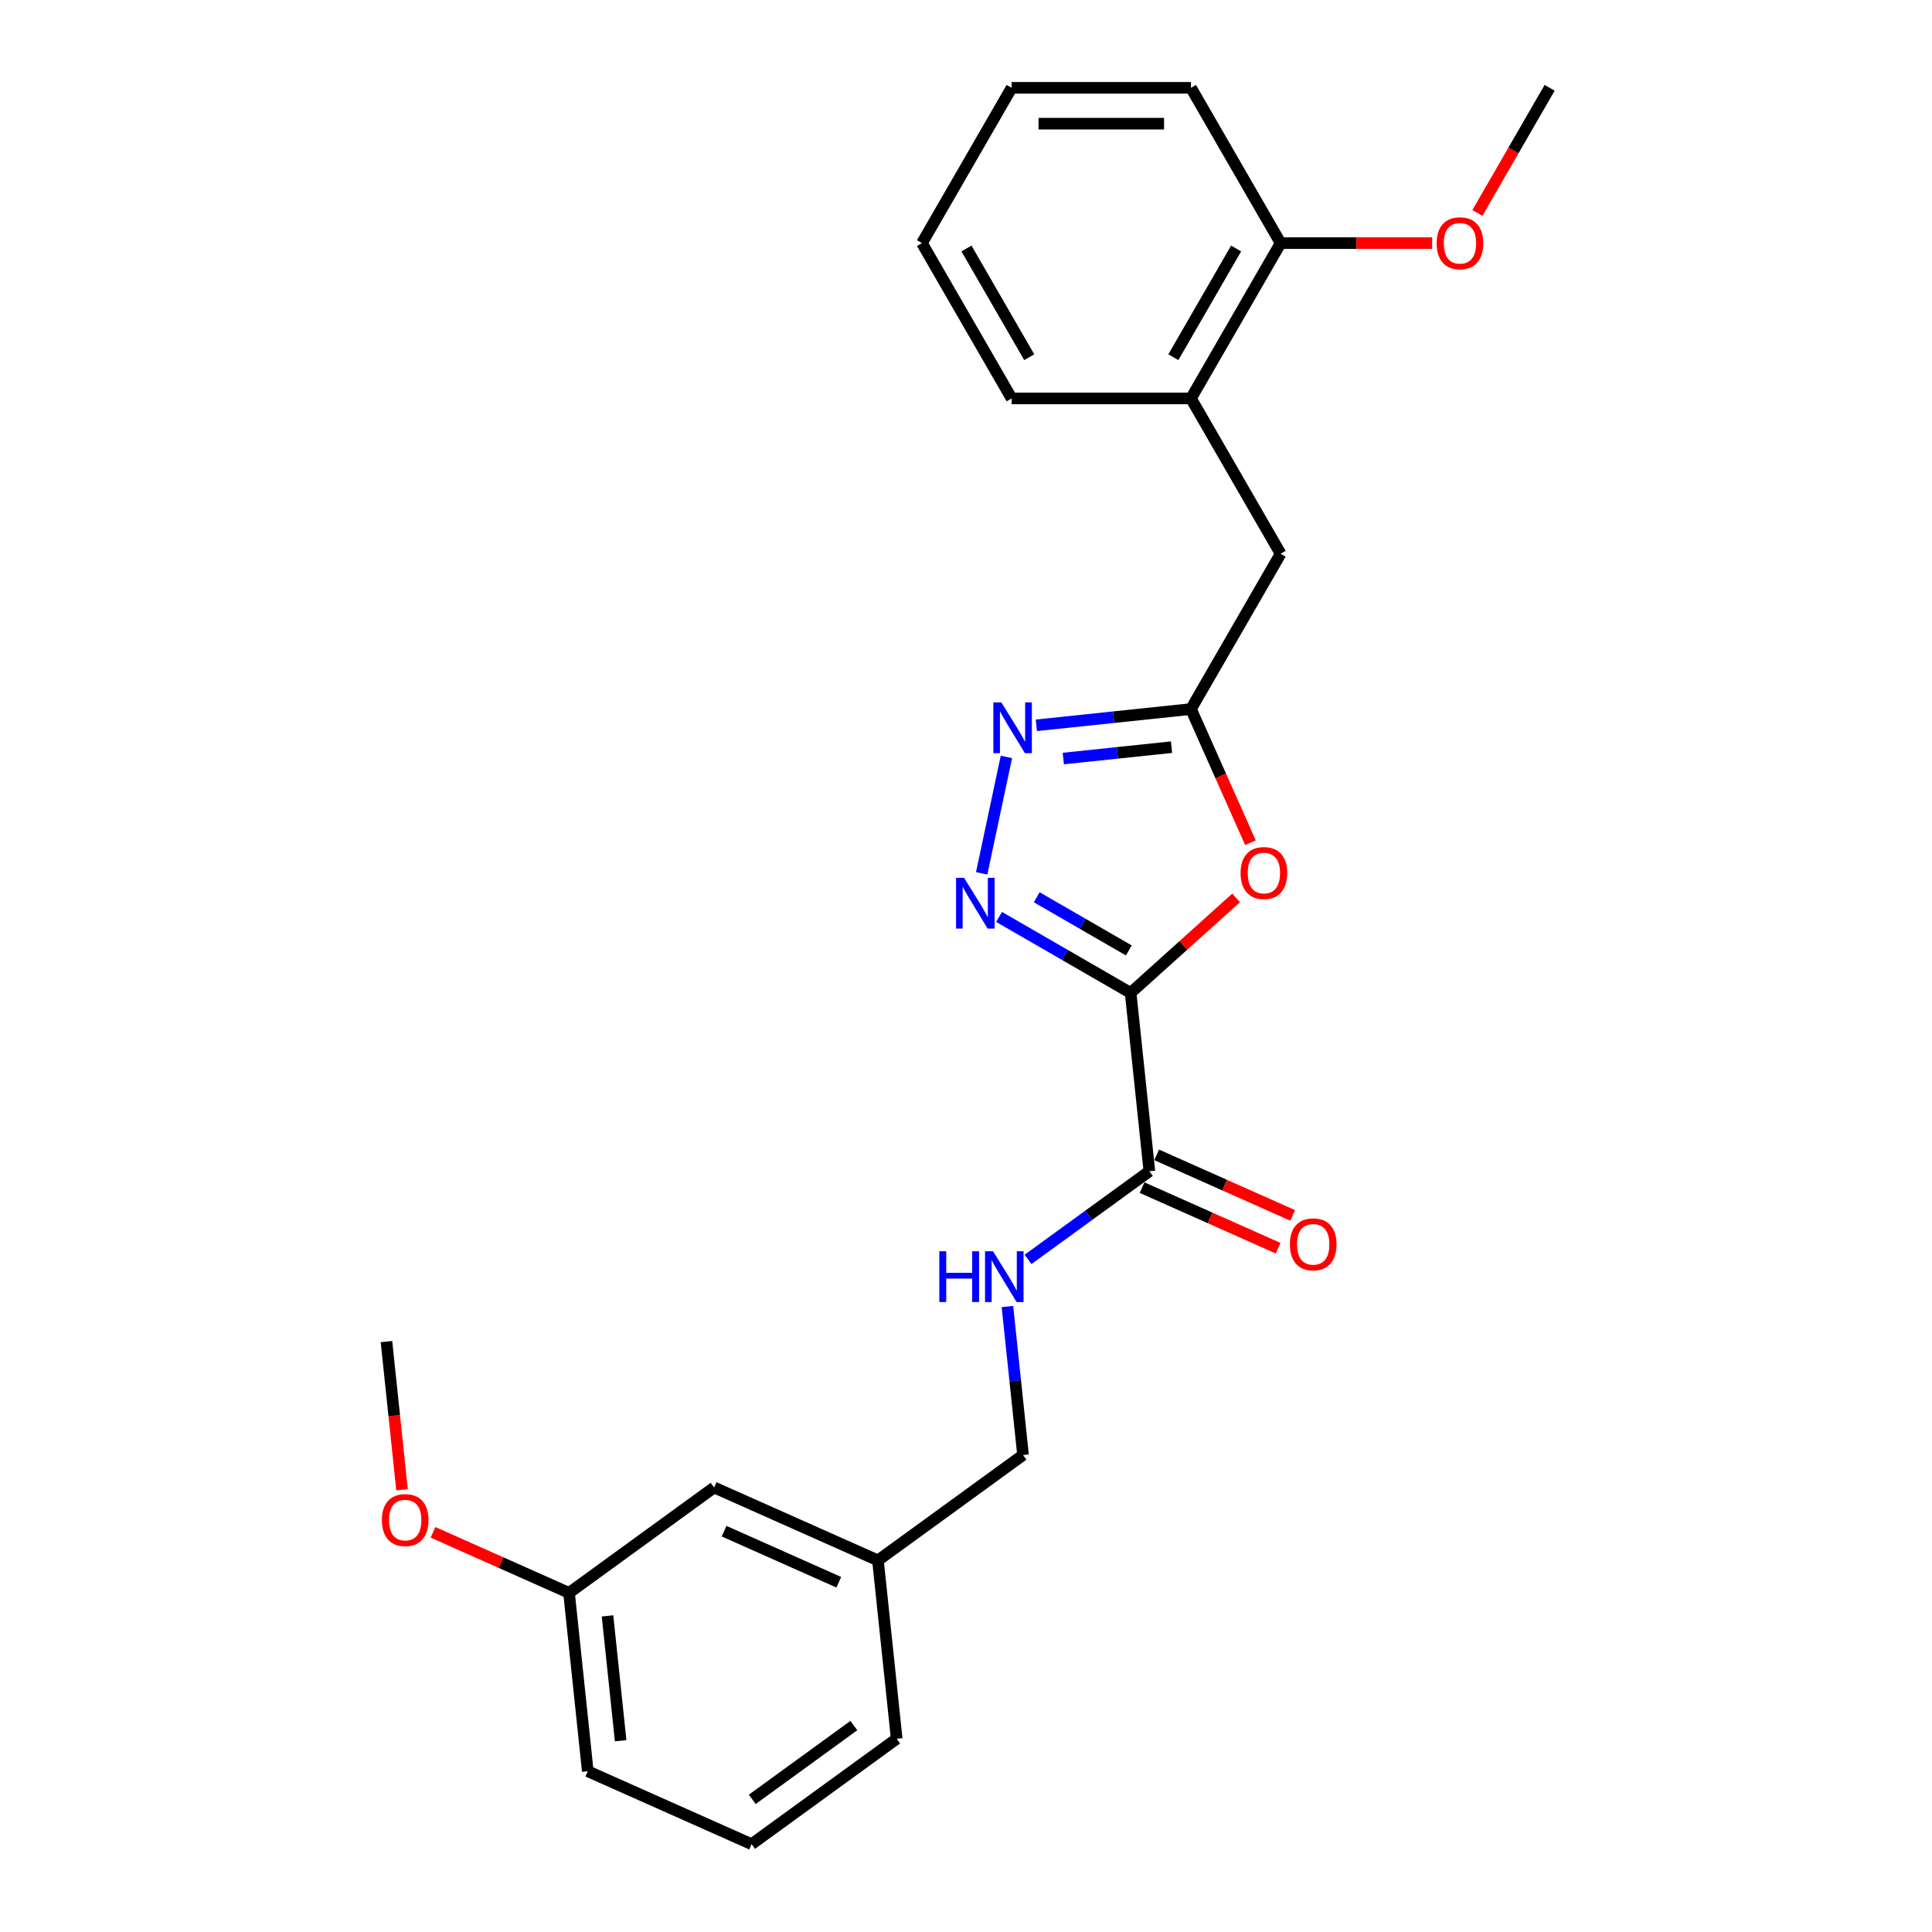 <?xml version='1.0' encoding='iso-8859-1'?>
<svg version='1.1' baseProfile='full'
              xmlns='http://www.w3.org/2000/svg'
                      xmlns:rdkit='http://www.rdkit.org/xml'
                      xmlns:xlink='http://www.w3.org/1999/xlink'
                  xml:space='preserve'
width='1000px' height='1000px' viewBox='0 0 1000 1000'>
<!-- END OF HEADER -->
<rect style='opacity:1.0;fill:#FFFFFF;stroke:none' width='1000' height='1000' x='0' y='0'> </rect>
<path class='bond-0' d='M 585.212,513.917 L 551.163,494.259' style='fill:none;fill-rule:evenodd;stroke:#000000;stroke-width:6px;stroke-linecap:butt;stroke-linejoin:miter;stroke-opacity:1' />
<path class='bond-0' d='M 551.163,494.259 L 517.114,474.6' style='fill:none;fill-rule:evenodd;stroke:#0000FF;stroke-width:6px;stroke-linecap:butt;stroke-linejoin:miter;stroke-opacity:1' />
<path class='bond-0' d='M 584.28,491.942 L 560.446,478.181' style='fill:none;fill-rule:evenodd;stroke:#000000;stroke-width:6px;stroke-linecap:butt;stroke-linejoin:miter;stroke-opacity:1' />
<path class='bond-0' d='M 560.446,478.181 L 536.611,464.42' style='fill:none;fill-rule:evenodd;stroke:#0000FF;stroke-width:6px;stroke-linecap:butt;stroke-linejoin:miter;stroke-opacity:1' />
<path class='bond-1' d='M 585.212,513.917 L 612.509,489.339' style='fill:none;fill-rule:evenodd;stroke:#000000;stroke-width:6px;stroke-linecap:butt;stroke-linejoin:miter;stroke-opacity:1' />
<path class='bond-1' d='M 612.509,489.339 L 639.806,464.76' style='fill:none;fill-rule:evenodd;stroke:#FF0000;stroke-width:6px;stroke-linecap:butt;stroke-linejoin:miter;stroke-opacity:1' />
<path class='bond-4' d='M 585.212,513.917 L 594.915,606.232' style='fill:none;fill-rule:evenodd;stroke:#000000;stroke-width:6px;stroke-linecap:butt;stroke-linejoin:miter;stroke-opacity:1' />
<path class='bond-2' d='M 508.111,452.04 L 520.92,391.779' style='fill:none;fill-rule:evenodd;stroke:#0000FF;stroke-width:6px;stroke-linecap:butt;stroke-linejoin:miter;stroke-opacity:1' />
<path class='bond-3' d='M 647.243,436.193 L 631.841,401.6' style='fill:none;fill-rule:evenodd;stroke:#FF0000;stroke-width:6px;stroke-linecap:butt;stroke-linejoin:miter;stroke-opacity:1' />
<path class='bond-3' d='M 631.841,401.6 L 616.439,367.007' style='fill:none;fill-rule:evenodd;stroke:#000000;stroke-width:6px;stroke-linecap:butt;stroke-linejoin:miter;stroke-opacity:1' />
<path class='bond-25' d='M 536.413,375.418 L 576.426,371.212' style='fill:none;fill-rule:evenodd;stroke:#0000FF;stroke-width:6px;stroke-linecap:butt;stroke-linejoin:miter;stroke-opacity:1' />
<path class='bond-25' d='M 576.426,371.212 L 616.439,367.007' style='fill:none;fill-rule:evenodd;stroke:#000000;stroke-width:6px;stroke-linecap:butt;stroke-linejoin:miter;stroke-opacity:1' />
<path class='bond-25' d='M 550.358,392.619 L 578.367,389.675' style='fill:none;fill-rule:evenodd;stroke:#0000FF;stroke-width:6px;stroke-linecap:butt;stroke-linejoin:miter;stroke-opacity:1' />
<path class='bond-25' d='M 578.367,389.675 L 606.376,386.731' style='fill:none;fill-rule:evenodd;stroke:#000000;stroke-width:6px;stroke-linecap:butt;stroke-linejoin:miter;stroke-opacity:1' />
<path class='bond-6' d='M 616.439,367.007 L 662.851,286.619' style='fill:none;fill-rule:evenodd;stroke:#000000;stroke-width:6px;stroke-linecap:butt;stroke-linejoin:miter;stroke-opacity:1' />
<path class='bond-5' d='M 594.915,606.232 L 563.512,629.048' style='fill:none;fill-rule:evenodd;stroke:#000000;stroke-width:6px;stroke-linecap:butt;stroke-linejoin:miter;stroke-opacity:1' />
<path class='bond-5' d='M 563.512,629.048 L 532.109,651.864' style='fill:none;fill-rule:evenodd;stroke:#0000FF;stroke-width:6px;stroke-linecap:butt;stroke-linejoin:miter;stroke-opacity:1' />
<path class='bond-8' d='M 591.14,614.712 L 626.345,630.387' style='fill:none;fill-rule:evenodd;stroke:#000000;stroke-width:6px;stroke-linecap:butt;stroke-linejoin:miter;stroke-opacity:1' />
<path class='bond-8' d='M 626.345,630.387 L 661.551,646.062' style='fill:none;fill-rule:evenodd;stroke:#FF0000;stroke-width:6px;stroke-linecap:butt;stroke-linejoin:miter;stroke-opacity:1' />
<path class='bond-8' d='M 598.69,597.753 L 633.896,613.427' style='fill:none;fill-rule:evenodd;stroke:#000000;stroke-width:6px;stroke-linecap:butt;stroke-linejoin:miter;stroke-opacity:1' />
<path class='bond-8' d='M 633.896,613.427 L 669.102,629.102' style='fill:none;fill-rule:evenodd;stroke:#FF0000;stroke-width:6px;stroke-linecap:butt;stroke-linejoin:miter;stroke-opacity:1' />
<path class='bond-10' d='M 521.444,676.258 L 525.483,714.683' style='fill:none;fill-rule:evenodd;stroke:#0000FF;stroke-width:6px;stroke-linecap:butt;stroke-linejoin:miter;stroke-opacity:1' />
<path class='bond-10' d='M 525.483,714.683 L 529.522,753.109' style='fill:none;fill-rule:evenodd;stroke:#000000;stroke-width:6px;stroke-linecap:butt;stroke-linejoin:miter;stroke-opacity:1' />
<path class='bond-7' d='M 662.851,286.619 L 616.439,206.231' style='fill:none;fill-rule:evenodd;stroke:#000000;stroke-width:6px;stroke-linecap:butt;stroke-linejoin:miter;stroke-opacity:1' />
<path class='bond-9' d='M 616.439,206.231 L 662.851,125.843' style='fill:none;fill-rule:evenodd;stroke:#000000;stroke-width:6px;stroke-linecap:butt;stroke-linejoin:miter;stroke-opacity:1' />
<path class='bond-9' d='M 607.323,184.89 L 639.812,128.618' style='fill:none;fill-rule:evenodd;stroke:#000000;stroke-width:6px;stroke-linecap:butt;stroke-linejoin:miter;stroke-opacity:1' />
<path class='bond-17' d='M 616.439,206.231 L 523.615,206.231' style='fill:none;fill-rule:evenodd;stroke:#000000;stroke-width:6px;stroke-linecap:butt;stroke-linejoin:miter;stroke-opacity:1' />
<path class='bond-14' d='M 662.851,125.843 L 702.069,125.843' style='fill:none;fill-rule:evenodd;stroke:#000000;stroke-width:6px;stroke-linecap:butt;stroke-linejoin:miter;stroke-opacity:1' />
<path class='bond-14' d='M 702.069,125.843 L 741.287,125.843' style='fill:none;fill-rule:evenodd;stroke:#FF0000;stroke-width:6px;stroke-linecap:butt;stroke-linejoin:miter;stroke-opacity:1' />
<path class='bond-18' d='M 662.851,125.843 L 616.439,45.455' style='fill:none;fill-rule:evenodd;stroke:#000000;stroke-width:6px;stroke-linecap:butt;stroke-linejoin:miter;stroke-opacity:1' />
<path class='bond-12' d='M 529.522,753.109 L 454.425,807.669' style='fill:none;fill-rule:evenodd;stroke:#000000;stroke-width:6px;stroke-linecap:butt;stroke-linejoin:miter;stroke-opacity:1' />
<path class='bond-11' d='M 369.626,769.914 L 454.425,807.669' style='fill:none;fill-rule:evenodd;stroke:#000000;stroke-width:6px;stroke-linecap:butt;stroke-linejoin:miter;stroke-opacity:1' />
<path class='bond-11' d='M 374.795,792.537 L 434.154,818.966' style='fill:none;fill-rule:evenodd;stroke:#000000;stroke-width:6px;stroke-linecap:butt;stroke-linejoin:miter;stroke-opacity:1' />
<path class='bond-13' d='M 369.626,769.914 L 294.53,824.475' style='fill:none;fill-rule:evenodd;stroke:#000000;stroke-width:6px;stroke-linecap:butt;stroke-linejoin:miter;stroke-opacity:1' />
<path class='bond-19' d='M 454.425,807.669 L 464.128,899.985' style='fill:none;fill-rule:evenodd;stroke:#000000;stroke-width:6px;stroke-linecap:butt;stroke-linejoin:miter;stroke-opacity:1' />
<path class='bond-15' d='M 294.53,824.475 L 259.324,808.8' style='fill:none;fill-rule:evenodd;stroke:#000000;stroke-width:6px;stroke-linecap:butt;stroke-linejoin:miter;stroke-opacity:1' />
<path class='bond-15' d='M 259.324,808.8 L 224.119,793.126' style='fill:none;fill-rule:evenodd;stroke:#FF0000;stroke-width:6px;stroke-linecap:butt;stroke-linejoin:miter;stroke-opacity:1' />
<path class='bond-26' d='M 294.53,824.475 L 304.233,916.791' style='fill:none;fill-rule:evenodd;stroke:#000000;stroke-width:6px;stroke-linecap:butt;stroke-linejoin:miter;stroke-opacity:1' />
<path class='bond-26' d='M 314.449,836.382 L 321.24,901.003' style='fill:none;fill-rule:evenodd;stroke:#000000;stroke-width:6px;stroke-linecap:butt;stroke-linejoin:miter;stroke-opacity:1' />
<path class='bond-21' d='M 764.689,110.23 L 783.388,77.842' style='fill:none;fill-rule:evenodd;stroke:#FF0000;stroke-width:6px;stroke-linecap:butt;stroke-linejoin:miter;stroke-opacity:1' />
<path class='bond-21' d='M 783.388,77.842 L 802.087,45.455' style='fill:none;fill-rule:evenodd;stroke:#000000;stroke-width:6px;stroke-linecap:butt;stroke-linejoin:miter;stroke-opacity:1' />
<path class='bond-22' d='M 208.09,771.107 L 204.059,732.756' style='fill:none;fill-rule:evenodd;stroke:#FF0000;stroke-width:6px;stroke-linecap:butt;stroke-linejoin:miter;stroke-opacity:1' />
<path class='bond-22' d='M 204.059,732.756 L 200.028,694.404' style='fill:none;fill-rule:evenodd;stroke:#000000;stroke-width:6px;stroke-linecap:butt;stroke-linejoin:miter;stroke-opacity:1' />
<path class='bond-16' d='M 389.032,954.545 L 464.128,899.985' style='fill:none;fill-rule:evenodd;stroke:#000000;stroke-width:6px;stroke-linecap:butt;stroke-linejoin:miter;stroke-opacity:1' />
<path class='bond-16' d='M 389.384,931.342 L 441.951,893.15' style='fill:none;fill-rule:evenodd;stroke:#000000;stroke-width:6px;stroke-linecap:butt;stroke-linejoin:miter;stroke-opacity:1' />
<path class='bond-20' d='M 389.032,954.545 L 304.233,916.791' style='fill:none;fill-rule:evenodd;stroke:#000000;stroke-width:6px;stroke-linecap:butt;stroke-linejoin:miter;stroke-opacity:1' />
<path class='bond-23' d='M 523.615,206.231 L 477.203,125.843' style='fill:none;fill-rule:evenodd;stroke:#000000;stroke-width:6px;stroke-linecap:butt;stroke-linejoin:miter;stroke-opacity:1' />
<path class='bond-23' d='M 532.731,184.89 L 500.242,128.618' style='fill:none;fill-rule:evenodd;stroke:#000000;stroke-width:6px;stroke-linecap:butt;stroke-linejoin:miter;stroke-opacity:1' />
<path class='bond-27' d='M 616.439,45.455 L 523.615,45.455' style='fill:none;fill-rule:evenodd;stroke:#000000;stroke-width:6px;stroke-linecap:butt;stroke-linejoin:miter;stroke-opacity:1' />
<path class='bond-27' d='M 602.515,64.019 L 537.539,64.019' style='fill:none;fill-rule:evenodd;stroke:#000000;stroke-width:6px;stroke-linecap:butt;stroke-linejoin:miter;stroke-opacity:1' />
<path class='bond-24' d='M 477.203,125.843 L 523.615,45.455' style='fill:none;fill-rule:evenodd;stroke:#000000;stroke-width:6px;stroke-linecap:butt;stroke-linejoin:miter;stroke-opacity:1' />
<path  class='atom-1' d='M 499.013 454.361
L 507.628 468.285
Q 508.482 469.658, 509.855 472.146
Q 511.229 474.634, 511.303 474.782
L 511.303 454.361
L 514.794 454.361
L 514.794 480.649
L 511.192 480.649
L 501.947 465.426
Q 500.87 463.643, 499.719 461.601
Q 498.605 459.559, 498.271 458.928
L 498.271 480.649
L 494.855 480.649
L 494.855 454.361
L 499.013 454.361
' fill='#0000FF'/>
<path  class='atom-2' d='M 642.127 451.88
Q 642.127 445.568, 645.246 442.04
Q 648.365 438.513, 654.194 438.513
Q 660.023 438.513, 663.142 442.04
Q 666.261 445.568, 666.261 451.88
Q 666.261 458.266, 663.105 461.905
Q 659.949 465.506, 654.194 465.506
Q 648.402 465.506, 645.246 461.905
Q 642.127 458.303, 642.127 451.88
M 654.194 462.536
Q 658.204 462.536, 660.357 459.863
Q 662.548 457.152, 662.548 451.88
Q 662.548 446.719, 660.357 444.12
Q 658.204 441.483, 654.194 441.483
Q 650.184 441.483, 647.993 444.083
Q 645.84 446.682, 645.84 451.88
Q 645.84 457.189, 647.993 459.863
Q 650.184 462.536, 654.194 462.536
' fill='#FF0000'/>
<path  class='atom-3' d='M 518.313 363.565
L 526.927 377.489
Q 527.781 378.863, 529.155 381.35
Q 530.528 383.838, 530.603 383.987
L 530.603 363.565
L 534.093 363.565
L 534.093 389.853
L 530.491 389.853
L 521.246 374.63
Q 520.169 372.848, 519.018 370.806
Q 517.904 368.764, 517.57 368.132
L 517.57 389.853
L 514.154 389.853
L 514.154 363.565
L 518.313 363.565
' fill='#0000FF'/>
<path  class='atom-6' d='M 486.198 647.649
L 489.762 647.649
L 489.762 658.825
L 503.203 658.825
L 503.203 647.649
L 506.768 647.649
L 506.768 673.937
L 503.203 673.937
L 503.203 661.796
L 489.762 661.796
L 489.762 673.937
L 486.198 673.937
L 486.198 647.649
' fill='#0000FF'/>
<path  class='atom-6' d='M 514.008 647.649
L 522.622 661.573
Q 523.476 662.947, 524.85 665.434
Q 526.224 667.922, 526.298 668.071
L 526.298 647.649
L 529.788 647.649
L 529.788 673.937
L 526.186 673.937
L 516.941 658.714
Q 515.864 656.932, 514.713 654.889
Q 513.6 652.847, 513.265 652.216
L 513.265 673.937
L 509.849 673.937
L 509.849 647.649
L 514.008 647.649
' fill='#0000FF'/>
<path  class='atom-9' d='M 667.647 644.062
Q 667.647 637.75, 670.766 634.222
Q 673.885 630.695, 679.714 630.695
Q 685.543 630.695, 688.662 634.222
Q 691.781 637.75, 691.781 644.062
Q 691.781 650.448, 688.625 654.087
Q 685.469 657.688, 679.714 657.688
Q 673.922 657.688, 670.766 654.087
Q 667.647 650.485, 667.647 644.062
M 679.714 654.718
Q 683.724 654.718, 685.878 652.045
Q 688.068 649.334, 688.068 644.062
Q 688.068 638.901, 685.878 636.302
Q 683.724 633.665, 679.714 633.665
Q 675.704 633.665, 673.513 636.264
Q 671.36 638.864, 671.36 644.062
Q 671.36 649.371, 673.513 652.045
Q 675.704 654.718, 679.714 654.718
' fill='#FF0000'/>
<path  class='atom-15' d='M 743.608 125.917
Q 743.608 119.605, 746.727 116.077
Q 749.846 112.55, 755.675 112.55
Q 761.504 112.55, 764.623 116.077
Q 767.742 119.605, 767.742 125.917
Q 767.742 132.303, 764.586 135.942
Q 761.43 139.543, 755.675 139.543
Q 749.883 139.543, 746.727 135.942
Q 743.608 132.34, 743.608 125.917
M 755.675 136.573
Q 759.685 136.573, 761.839 133.9
Q 764.029 131.189, 764.029 125.917
Q 764.029 120.756, 761.839 118.157
Q 759.685 115.521, 755.675 115.521
Q 751.665 115.521, 749.474 118.12
Q 747.321 120.719, 747.321 125.917
Q 747.321 131.226, 749.474 133.9
Q 751.665 136.573, 755.675 136.573
' fill='#FF0000'/>
<path  class='atom-16' d='M 197.664 786.794
Q 197.664 780.482, 200.783 776.955
Q 203.902 773.428, 209.731 773.428
Q 215.56 773.428, 218.679 776.955
Q 221.798 780.482, 221.798 786.794
Q 221.798 793.181, 218.642 796.819
Q 215.486 800.421, 209.731 800.421
Q 203.939 800.421, 200.783 796.819
Q 197.664 793.218, 197.664 786.794
M 209.731 797.45
Q 213.741 797.45, 215.895 794.777
Q 218.085 792.067, 218.085 786.794
Q 218.085 781.633, 215.895 779.034
Q 213.741 776.398, 209.731 776.398
Q 205.721 776.398, 203.53 778.997
Q 201.377 781.596, 201.377 786.794
Q 201.377 792.104, 203.53 794.777
Q 205.721 797.45, 209.731 797.45
' fill='#FF0000'/>
</svg>
